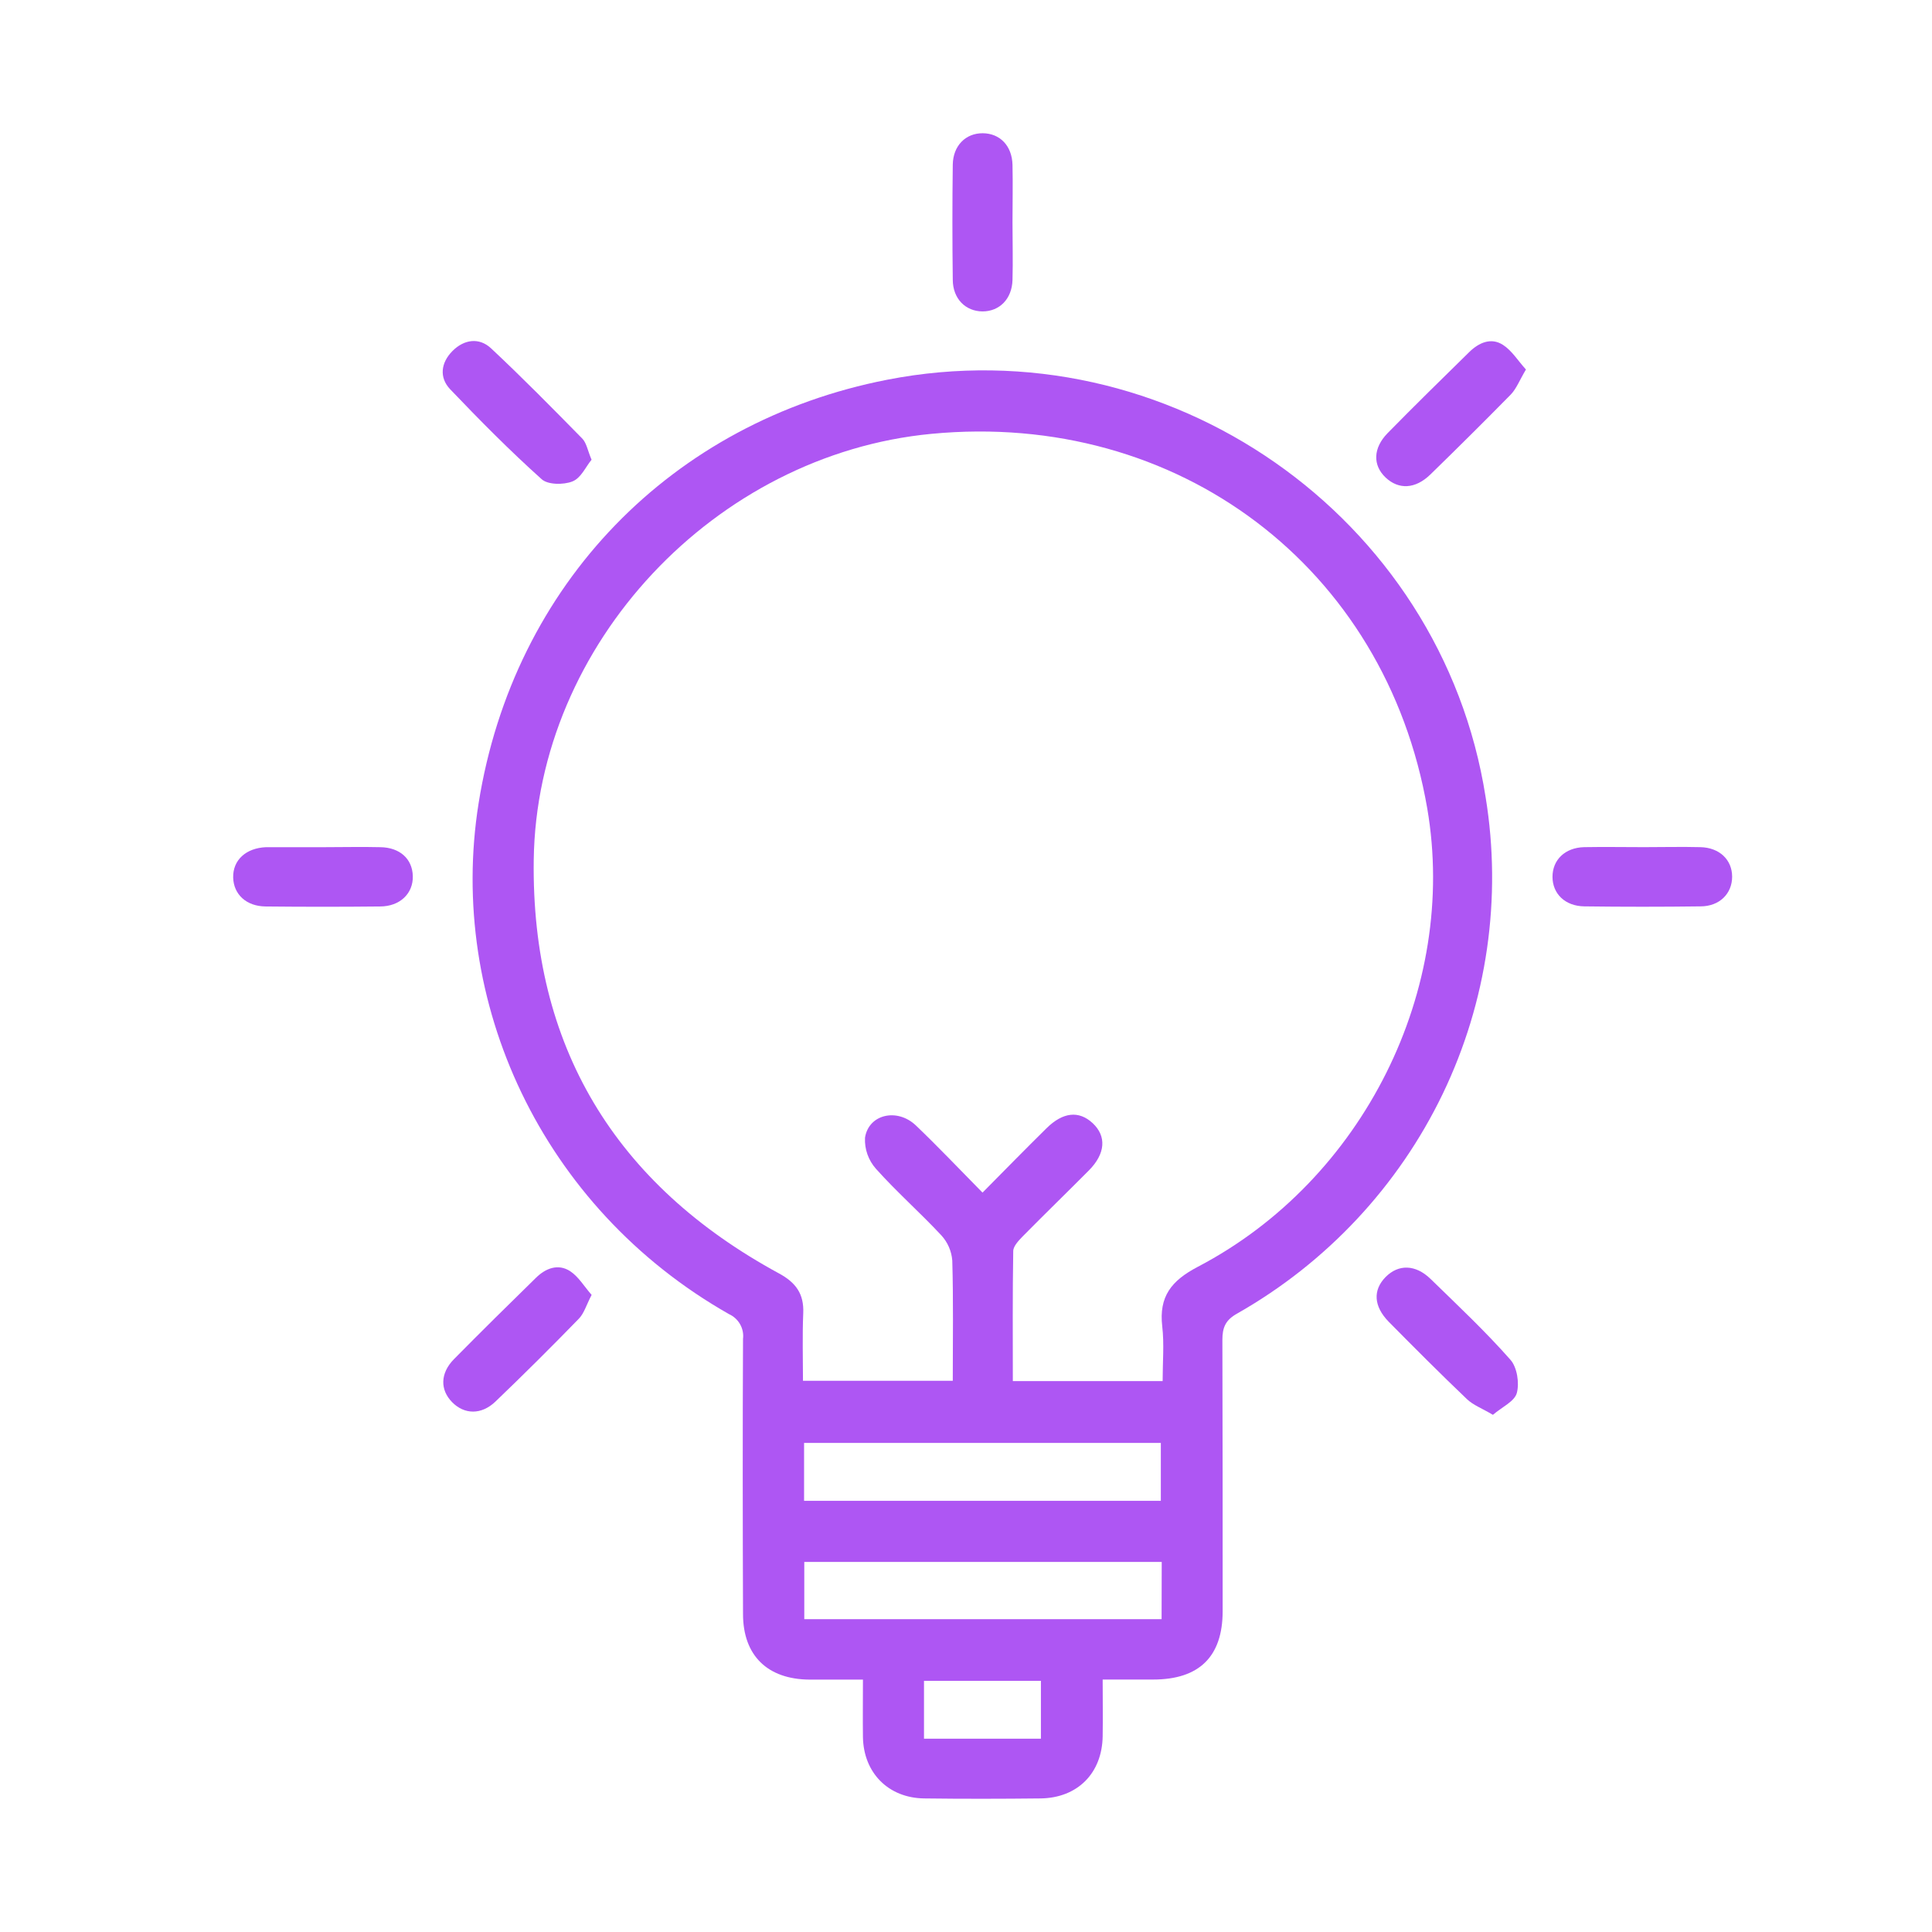 <svg width="58" height="58" viewBox="0 0 58 58" fill="none" xmlns="http://www.w3.org/2000/svg">
<path d="M44.599 23.929C43.278 15.493 35.05 9.756 26.634 11.4C20.176 12.661 15.415 17.533 14.367 24.12C13.423 30.051 16.245 36.248 21.885 39.451C22.026 39.515 22.142 39.621 22.218 39.755C22.294 39.889 22.325 40.043 22.306 40.195C22.293 42.948 22.296 45.699 22.306 48.453C22.306 49.7 23.04 50.415 24.304 50.423C24.808 50.423 25.314 50.423 25.906 50.423C25.906 51.038 25.899 51.593 25.906 52.147C25.924 53.221 26.668 53.976 27.744 53.99C28.906 54.005 30.07 54.003 31.233 53.99C32.347 53.978 33.087 53.234 33.103 52.121C33.112 51.57 33.103 51.018 33.103 50.421H34.617C36.001 50.421 36.703 49.733 36.705 48.373C36.705 45.657 36.705 42.942 36.697 40.226C36.697 39.856 36.787 39.631 37.138 39.435C39.825 37.91 41.978 35.608 43.312 32.838C44.645 30.067 45.094 26.959 44.599 23.929ZM31.249 52.197H27.739V50.46H31.249V52.197ZM34.872 48.608H24.145V46.89H34.876L34.872 48.608ZM24.139 45.056V43.317H34.849V45.056H24.139ZM35.956 38.032C35.161 38.449 34.789 38.925 34.891 39.817C34.953 40.347 34.903 40.89 34.903 41.462H30.406C30.406 40.151 30.396 38.855 30.418 37.559C30.418 37.411 30.583 37.24 30.706 37.113C31.362 36.448 32.032 35.798 32.691 35.135C33.187 34.634 33.223 34.112 32.805 33.72C32.386 33.329 31.905 33.39 31.419 33.869C30.796 34.483 30.183 35.108 29.496 35.803C28.788 35.084 28.159 34.421 27.499 33.79C26.938 33.252 26.076 33.447 25.968 34.156C25.951 34.497 26.069 34.831 26.296 35.087C26.917 35.782 27.622 36.401 28.258 37.084C28.45 37.293 28.566 37.56 28.588 37.842C28.623 39.032 28.603 40.222 28.603 41.453H24.106C24.106 40.781 24.085 40.099 24.114 39.419C24.138 38.845 23.895 38.505 23.386 38.229C18.454 35.551 15.948 31.395 16.023 25.816C16.11 19.331 21.471 13.642 27.964 13.024C35.362 12.318 41.598 17.028 42.847 24.268C43.777 29.692 40.935 35.429 35.956 38.032Z" fill="#AE56F3"/>
<path d="M16.262 14.387C16.448 14.555 16.914 14.558 17.18 14.455C17.445 14.352 17.574 14.025 17.759 13.802C17.642 13.524 17.608 13.296 17.478 13.164C16.578 12.248 15.678 11.333 14.742 10.457C14.382 10.122 13.931 10.188 13.582 10.539C13.235 10.89 13.178 11.335 13.518 11.69C14.403 12.617 15.309 13.533 16.262 14.387Z" fill="#AE56F3"/>
<path d="M45.121 10.354C44.763 10.122 44.397 10.287 44.11 10.567C43.287 11.375 42.46 12.184 41.655 13.005C41.221 13.451 41.205 13.964 41.596 14.335C41.988 14.705 42.487 14.684 42.937 14.248C43.752 13.455 44.557 12.655 45.351 11.848C45.523 11.671 45.616 11.419 45.81 11.093C45.573 10.832 45.39 10.528 45.121 10.354Z" fill="#AE56F3"/>
<path d="M17.114 38.16C16.756 37.93 16.384 38.072 16.093 38.357C15.265 39.166 14.443 39.978 13.628 40.803C13.213 41.226 13.208 41.723 13.573 42.094C13.937 42.466 14.45 42.483 14.875 42.075C15.724 41.261 16.558 40.432 17.378 39.588C17.536 39.425 17.603 39.176 17.761 38.874C17.54 38.623 17.369 38.327 17.114 38.16Z" fill="#AE56F3"/>
<path d="M29.495 9.349C30.006 9.349 30.379 8.975 30.396 8.407C30.412 7.839 30.396 7.255 30.396 6.679C30.396 6.103 30.409 5.525 30.396 4.949C30.382 4.373 30.015 4.003 29.503 4C28.991 3.997 28.613 4.372 28.603 4.94C28.588 6.093 28.588 7.247 28.603 8.4C28.606 8.97 28.987 9.346 29.495 9.349Z" fill="#AE56F3"/>
<path d="M11.418 25.433C10.855 25.419 10.293 25.433 9.73 25.433H7.986C7.386 25.458 6.987 25.819 7 26.346C7.014 26.849 7.393 27.207 7.974 27.213C9.118 27.225 10.262 27.225 11.406 27.213C12.006 27.213 12.406 26.825 12.393 26.301C12.379 25.778 11.998 25.441 11.418 25.433Z" fill="#AE56F3"/>
<path d="M51.044 25.432C50.482 25.418 49.919 25.432 49.357 25.432C48.757 25.432 48.157 25.421 47.557 25.432C46.982 25.447 46.606 25.815 46.607 26.325C46.609 26.835 46.987 27.202 47.563 27.21C48.726 27.225 49.888 27.225 51.05 27.21C51.623 27.21 52.001 26.825 52 26.317C51.998 25.81 51.619 25.444 51.044 25.432Z" fill="#AE56F3"/>
<path d="M42.944 38.392C42.494 37.957 41.98 37.946 41.594 38.34C41.209 38.734 41.24 39.218 41.689 39.679C42.461 40.461 43.24 41.241 44.036 42.001C44.227 42.184 44.498 42.283 44.818 42.474C45.091 42.24 45.469 42.071 45.536 41.819C45.617 41.522 45.545 41.046 45.343 40.82C44.593 39.968 43.756 39.184 42.944 38.392Z" fill="#AE56F3"/>
</svg>
